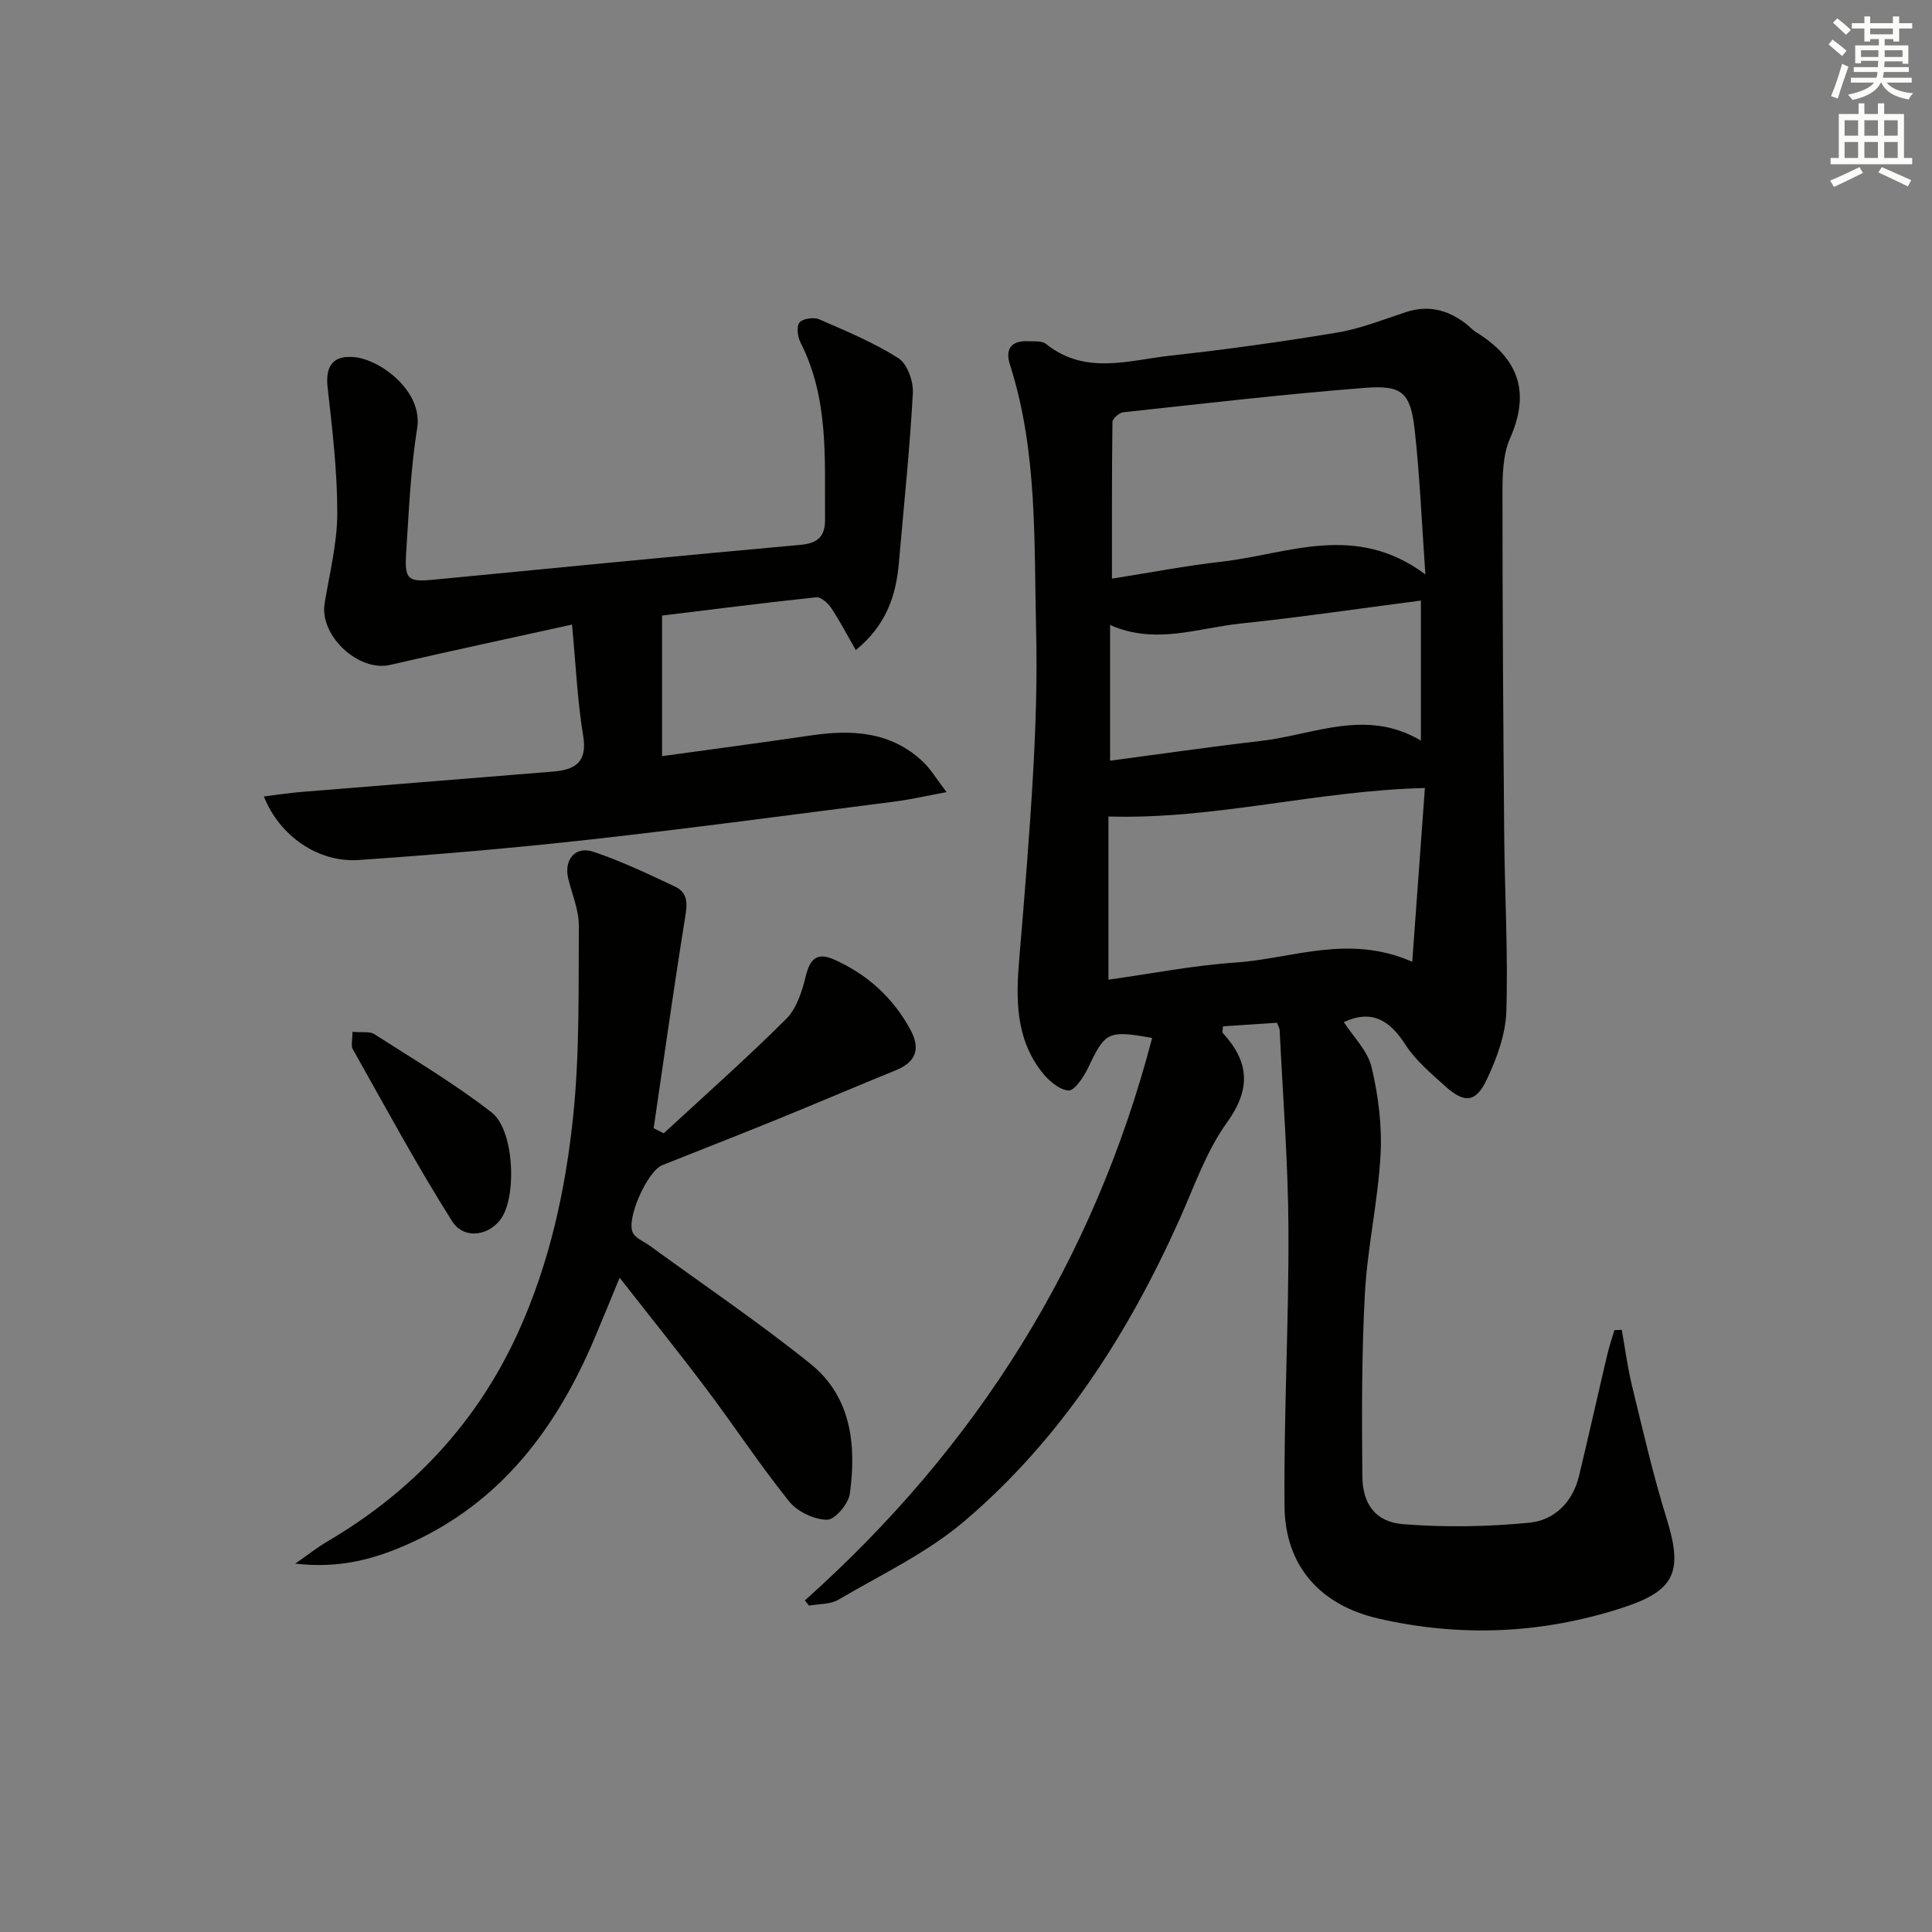<svg enable-background="new 0 0 400 400" viewBox="0 0 400 400" xmlns="http://www.w3.org/2000/svg"><rect x="0" y="0" width="400" height="400" fill="#808080" stroke="none"/><g fill="#010100"><path d="m166.64 331.35c35.56-31.74 59.81-70.26 71.9-116.45-9.18-1.65-9.71-1.27-13.25 6.16-.91 1.91-2.87 4.84-4.11 4.72-2-.19-4.22-2.19-5.6-3.99-5.35-6.96-5.25-15.08-4.55-23.34 1.1-13.07 2.18-26.15 2.91-39.25.52-9.46.81-18.97.58-28.43-.46-18.56.35-37.28-5.44-55.34-.96-2.99.16-4.92 3.61-4.78 1.32.06 3.01-.15 3.89.56 8.09 6.52 17.1 3.37 25.77 2.42 11.55-1.27 23.07-2.87 34.53-4.78 4.86-.81 9.55-2.71 14.27-4.25 4.52-1.47 8.5-.47 12.18 2.29.8.6 1.47 1.38 2.31 1.9 8.63 5.33 11.31 12.24 7 21.96-1.54 3.48-1.57 7.82-1.57 11.77 0 23.49.16 46.98.36 70.46.11 12.14.82 24.3.44 36.42-.15 4.77-1.98 9.74-4.07 14.14-2.27 4.79-4.62 4.92-8.58 1.35-2.96-2.67-6.14-5.34-8.26-8.62-3.21-4.99-6.86-7.35-12.74-4.66 1.91 2.98 4.93 5.9 5.75 9.34 1.4 5.88 2.19 12.13 1.86 18.15-.53 9.59-2.71 19.08-3.24 28.67-.69 12.59-.64 25.23-.53 37.85.05 5.8 2.71 9.48 8.42 9.94 8.67.7 17.5.54 26.16-.3 5.16-.5 8.98-4.24 10.28-9.68 2.01-8.37 3.88-16.77 5.86-25.15.4-1.7.97-3.36 1.47-5.04.51-.02 1.01-.04 1.52-.06.7 3.9 1.21 7.86 2.15 11.7 2.24 9.17 4.34 18.39 7.14 27.39 3.41 10.94 1.77 14.89-9.02 18.41-16.67 5.44-33.59 6.19-50.66 2.27-12.03-2.76-19.32-10.88-19.43-23.23-.17-19.09.9-38.19.81-57.29-.06-13.76-1.16-27.52-1.82-41.28-.02-.45-.31-.89-.54-1.55-3.77.25-7.5.49-11.18.74-.06.77-.22 1.2-.08 1.35 5.47 5.96 5.96 11.53.88 18.58-4.3 5.97-6.78 13.28-9.84 20.1-10.68 23.8-24.57 45.47-44.55 62.45-7.72 6.56-17.23 11.05-26.06 16.24-1.68.99-4.03.84-6.07 1.22-.28-.37-.57-.73-.86-1.08zm128.47-212.43c-.78-11.06-1.16-20.46-2.2-29.78-.87-7.81-2.52-9.45-10.3-8.84-16.72 1.31-33.39 3.25-50.06 5.06-.84.09-2.22 1.31-2.23 2.01-.14 10.72-.1 21.44-.1 32.43 7.95-1.25 15.3-2.67 22.71-3.51 13.71-1.56 27.6-8.21 42.18 2.63zm-.1 44.23c-22.46.54-43.46 6.55-65.52 5.9v33.78c8.97-1.25 17.62-2.96 26.35-3.55 11.71-.8 23.33-5.97 36.55-.15.91-12.45 1.75-24.04 2.62-35.98zm-65.18-5.66c10.61-1.4 20.91-2.9 31.24-4.09 10.96-1.27 21.82-6.82 33.11-.06 0-10.2 0-19.53 0-29-12.73 1.65-25.02 3.47-37.36 4.76-8.82.93-17.63 4.45-26.99.3z"/><path d="m54.63 164.9c2.85-.35 5.25-.73 7.68-.93 17.39-1.42 34.78-2.8 52.17-4.22 4.52-.37 7.18-1.87 6.26-7.41-1.2-7.24-1.51-14.63-2.31-23.03-13.48 2.98-25.6 5.56-37.66 8.35-6.52 1.51-14.65-6.03-13.56-12.73 1.01-6.2 2.61-12.42 2.62-18.64.01-8.7-1.02-17.41-2-26.08-.51-4.5 1.17-6.77 5.72-6.25 5.39.62 14.03 7.1 12.82 14.69-1.36 8.51-1.72 17.2-2.28 25.82-.36 5.58.38 6.06 5.78 5.54 25.29-2.45 50.58-4.92 75.88-7.21 3.58-.32 5.1-1.77 5.07-5.23-.11-12.44.85-25.01-5.09-36.67-.6-1.18-.87-3.3-.21-4.12.67-.82 2.93-1.16 4.05-.68 5.61 2.43 11.32 4.81 16.44 8.06 1.84 1.17 3.12 4.81 2.99 7.23-.65 11.74-1.88 23.45-2.9 35.17-.59 6.83-2.65 12.93-8.92 18.03-1.82-3.16-3.3-6.03-5.08-8.7-.68-1.02-2.13-2.33-3.09-2.23-10.87 1.15-21.72 2.54-31.94 3.79v29.1c10.49-1.45 20.61-2.78 30.7-4.27 8.54-1.27 16.67-.88 23.35 5.46 1.59 1.51 2.74 3.5 4.86 6.26-4.38.81-7.51 1.54-10.69 1.95-20.92 2.67-41.82 5.49-62.78 7.83-16.02 1.79-32.09 3.16-48.17 4.27-8.38.61-16.45-4.92-19.71-13.15z"/><path d="m137.42 234.64c8.5-7.86 17.19-15.54 25.38-23.71 2.15-2.15 3.26-5.7 4.02-8.81.88-3.59 2.32-5.03 5.86-3.46 6.93 3.07 12.29 7.98 15.85 14.6 2.19 4.08.9 6.71-3.03 8.31-8.29 3.37-16.51 6.9-24.8 10.27-7.85 3.19-15.74 6.26-23.61 9.41-3.04 1.22-7.52 11.14-6.06 13.99.59 1.17 2.27 1.78 3.46 2.65 11.14 8.12 22.58 15.85 33.31 24.48 8.46 6.81 9.54 16.81 8.15 26.89-.29 2.09-3.09 5.41-4.71 5.39-2.67-.03-6.13-1.66-7.83-3.76-6.03-7.51-11.35-15.6-17.15-23.31-5.69-7.57-11.64-14.94-17.97-23.04-1.91 4.62-3.5 8.53-5.15 12.43-7.88 18.67-19.4 34.1-38.47 42.64-7.01 3.14-14.31 5.21-23.55 4.12 2.79-1.93 4.61-3.39 6.6-4.55 17.75-10.4 31.17-24.78 39.66-43.56 6.42-14.21 9.74-29.38 11.31-44.73 1.33-12.98 1.07-26.15 1.15-39.23.02-3.23-1.39-6.47-2.18-9.69-.97-3.95 1.41-6.9 5.23-5.61 5.77 1.94 11.32 4.59 16.85 7.19 2.97 1.4 2.5 4 2.03 6.88-2.31 14.36-4.32 28.77-6.44 43.16.7.33 1.4.69 2.09 1.05z"/><path d="m72.98 213.63c1.98.18 3.55-.14 4.52.48 8.2 5.25 16.61 10.25 24.28 16.2 4.56 3.53 5.21 16.54 2.25 21.54-2.34 3.95-7.88 5.02-10.43.98-7.32-11.58-13.83-23.67-20.56-35.61-.42-.73-.06-1.89-.06-3.59z"/></g><path d="m378.6 9.2.8-1c.9.7 1.9 1.4 2.9 2.3l-.9 1.1c-1.1-.9-2-1.7-2.8-2.4zm.5 10.7c.9-2.1 1.6-4.3 2.3-6.7.4.2.8.4 1.3.6-.7 2.1-1.5 4.2-2.2 6.6zm.4-15.2.9-.9c1 .8 2 1.6 2.8 2.4l-1 1c-1-.9-1.9-1.8-2.7-2.5zm12.5-1.3h1.2v1.4h2.7v1.1h-2.7v2.7h-1.2v-.5h-1.8v1.3h4.9v3.8h-1.2v-.5h-3.7c0 .4-.1.9-.1 1.2h5.1v1h-5.2c0 .5-.1.9-.2 1.2h6v1h-5.2c1.1 1.3 2.9 2 5.5 2.2-.4.4-.7.8-.9 1.3-2.9-.5-4.8-1.6-5.7-3.5h-.1c-.8 1.7-2.7 2.9-5.9 3.6-.2-.4-.6-.8-.9-1.1 2.8-.6 4.6-1.4 5.4-2.5h-4.8v-1h5.3c.1-.3.2-.7.2-1.2h-4.9v-1h5c0-.4 0-.8.1-1.3h-3.6v.5h-1.2v-3.7h4.9v-1.3h-1.8v.5h-1.2v-2.7h-2.6v-1.1h2.6v-1.4h1.2v1.4h4.7v-1.4zm-6.7 8.4h3.6c0-.4 0-.9 0-1.4h-3.6zm1.9-4.7h4.7v-1.2h-4.7zm6.7 3.3h-3.7v1.4h3.7z" fill="#fbfcfa"/><path d="m384.7 21.4h1.3v2.2h2.8v-2.2h1.3v2.2h4.1v9.1h1.7v1.3h-16.9v-1.3h1.7v-9.1h4.1v-2.2zm.3 13.2.7 1.2c-1.8.9-3.8 1.9-6 2.9-.2-.4-.5-.8-.8-1.3 2.4-1 4.4-2 6.1-2.8zm-3.1-6.5h2.8v-3.2h-2.8zm0 4.6h2.8v-3.3h-2.8zm4.1-4.6h2.8v-3.2h-2.8zm0 4.6h2.8v-3.3h-2.8v3.2zm3.6 1.9c2.1.9 4.1 1.8 6.1 2.7l-.7 1.3c-2.2-1.1-4.2-2-6.1-2.9zm3.3-9.7h-2.8v3.2h2.8zm-2.8 7.8h2.8v-3.3h-2.8z" fill="#fbfcfa"/></svg>